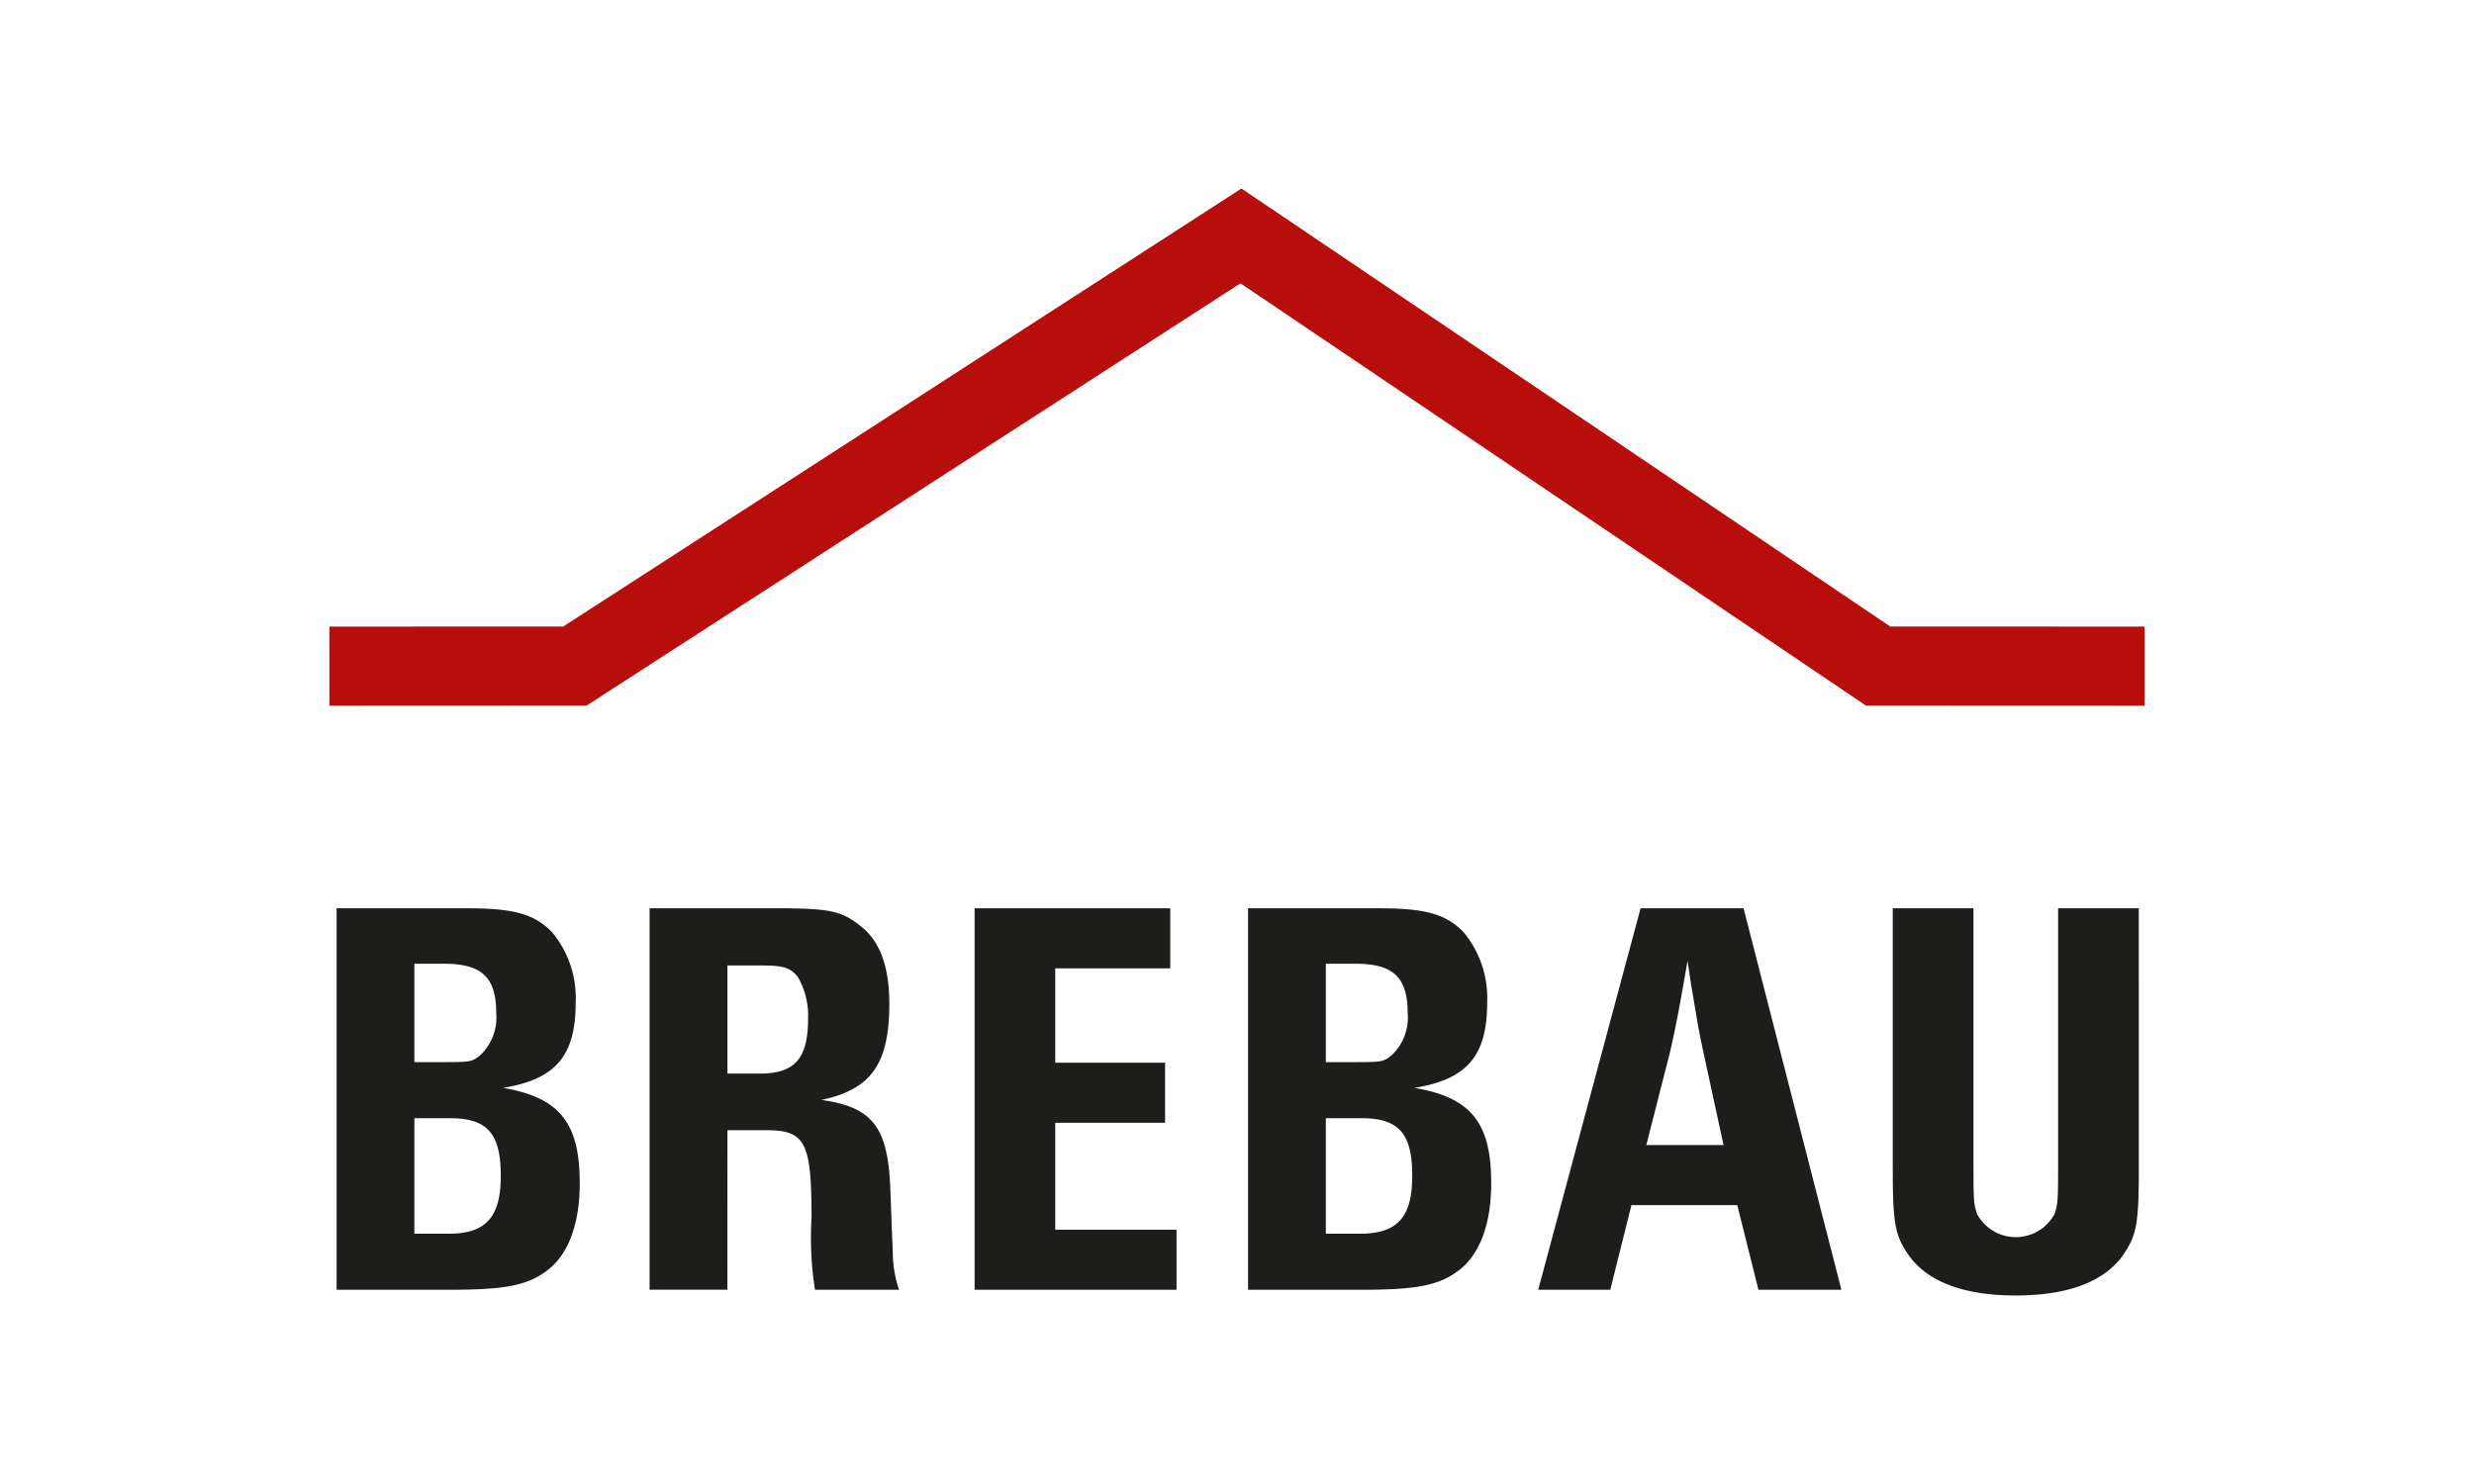 <?xml version="1.0" encoding="UTF-8"?>
<svg xmlns="http://www.w3.org/2000/svg" id="Ebene_1" data-name="Ebene 1" viewBox="0 0 200 120">
  <polygon points="152.805 50.659 100.358 15.244 45.532 50.659 26.628 50.667 26.628 57.065 47.418 57.056 100.282 22.91 150.845 57.056 173.372 57.065 173.372 50.667 152.805 50.659" style="fill:#b70e0c"></polygon>
  <path d="M27.211,73.447v30.847h9.157c4.578,0,6.383-.369,8-1.666s2.5-3.744,2.5-6.936c0-4.9-1.619-6.938-6.2-7.724,4.253-.693,5.871-2.59,5.871-6.89a8.341,8.341,0,0,0-1.9-5.69c-1.432-1.478-3.1-1.941-6.842-1.941ZM33.5,85.886V77.931h2.406c3.051,0,4.208,1.111,4.208,3.978a4.2,4.2,0,0,1-1.294,3.423c-.7.554-.787.554-3.192.554Zm0,13.875V90.42h2.867c3.052,0,4.116,1.248,4.116,4.67,0,3.33-1.2,4.671-4.209,4.671Z" style="fill:#1d1d1b"></path>
  <path d="M58.806,91.391h3.1c3.191,0,3.7.925,3.7,7.076a27.3,27.3,0,0,0,.278,5.827h6.8a9.325,9.325,0,0,1-.509-3.051c-.093-2.037-.14-3.7-.186-4.671-.139-5.366-1.341-7.031-5.595-7.631,4.022-.833,5.5-2.914,5.5-7.772,0-2.958-.739-4.994-2.22-6.2-1.664-1.342-2.5-1.526-7.26-1.526h-9.9v30.847h6.289Zm0-4.578V78.071H61.58c1.8,0,2.313.185,2.914.924a6.211,6.211,0,0,1,.833,3.332c0,3.282-1.063,4.486-3.93,4.486Z" style="fill:#1d1d1b"></path>
  <polygon points="85.307 78.302 94.604 78.302 94.604 73.447 78.787 73.447 78.787 104.294 95.113 104.294 95.113 99.439 85.307 99.439 85.307 90.791 94.186 90.791 94.186 85.933 85.307 85.933 85.307 78.302" style="fill:#1d1d1b"></polygon>
  <path d="M100.893,73.447v30.847h9.158c4.579,0,6.383-.369,8-1.666s2.5-3.744,2.5-6.936c0-4.9-1.62-6.938-6.2-7.724,4.253-.693,5.872-2.59,5.872-6.89a8.356,8.356,0,0,0-1.894-5.69c-1.435-1.478-3.1-1.941-6.846-1.941Zm6.29,12.439V77.931h2.406c3.052,0,4.208,1.111,4.208,3.978a4.186,4.186,0,0,1-1.3,3.423c-.692.554-.785.554-3.191.554Zm0,13.875V90.42h2.868c3.051,0,4.115,1.248,4.115,4.67,0,3.33-1.2,4.671-4.206,4.671Z" style="fill:#1d1d1b"></path>
  <path d="M140.951,73.447h-8.325l-8.277,30.847h5.826l1.712-6.845h8.555l1.712,6.845h6.706Zm-1.618,19.147h-6.245l1.9-7.447c.14-.555.555-2.5.786-3.791.185-.973.324-1.806.648-3.655.139.879.232,1.527.278,1.849.463,2.776.646,3.932,1.018,5.6Z" style="fill:#1d1d1b"></path>
  <path d="M172.9,73.447h-6.521V94.49c0,2.728-.045,2.866-.275,3.652a3.556,3.556,0,0,1-6.29,0c-.233-.786-.277-.924-.277-3.652V73.447h-6.524V94.49c0,4.532.187,5.411,1.3,7.03,1.526,2.128,4.44,3.236,8.649,3.236s7.12-1.108,8.648-3.236c1.108-1.619,1.293-2.5,1.293-7.03Z" style="fill:#1d1d1b"></path>
</svg>
